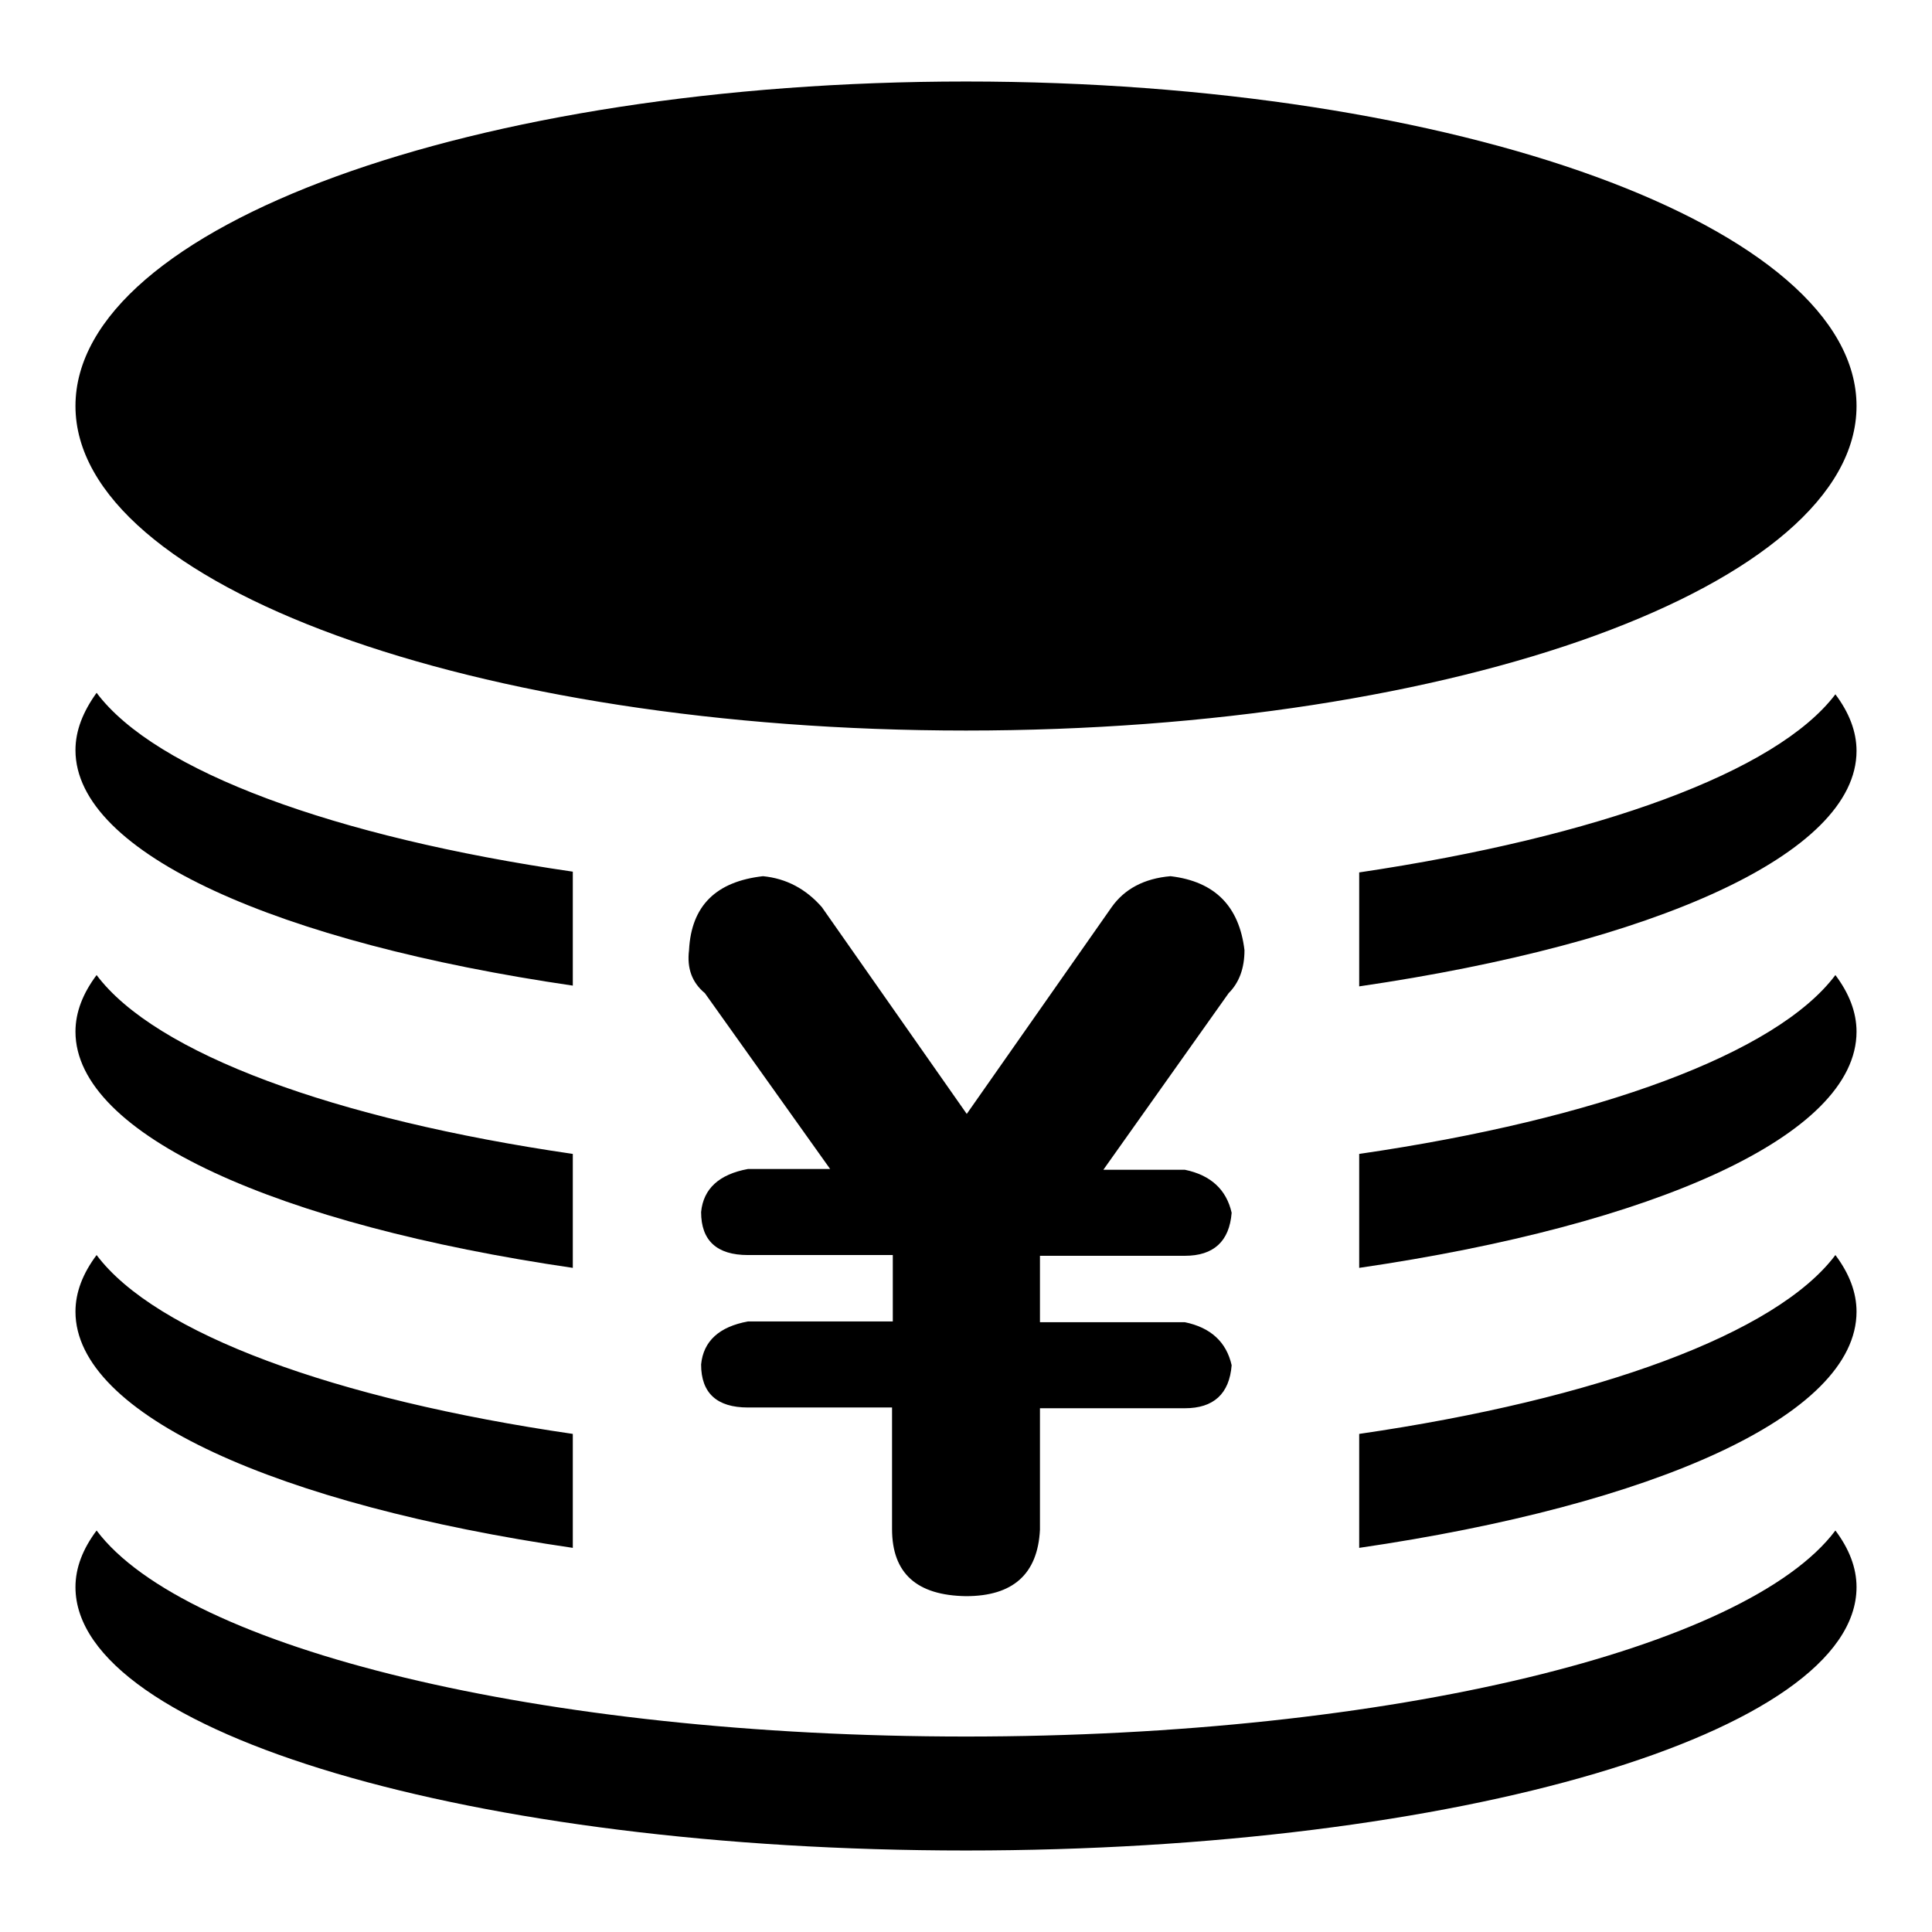 <?xml version="1.0" encoding="utf-8"?>
<!-- Svg Vector Icons : http://www.onlinewebfonts.com/icon -->
<!DOCTYPE svg PUBLIC "-//W3C//DTD SVG 1.1//EN" "http://www.w3.org/Graphics/SVG/1.1/DTD/svg11.dtd">
<svg version="1.1" xmlns="http://www.w3.org/2000/svg" xmlns:xlink="http://www.w3.org/1999/xlink" x="0px" y="0px" viewBox="0 0 256 256" enable-background="new 0 0 256 256" xml:space="preserve">
<g> <path fill="#000000" d="M128,230.1c-56.4,0-103.5-11.7-115.2-27.3c-1.8,2.4-2.8,4.9-2.8,7.5c0,19.3,52.8,34.9,118,34.9 c65.2,0,118-15.6,118-34.9c0-2.6-1-5.1-2.8-7.5C231.5,218.4,184.4,230.1,128,230.1L128,230.1z M128,96.8c65.2,0,118-19.3,118-43 c0-23.7-52.8-43-118-43S10,30,10,53.8C10,77.5,62.8,96.8,128,96.8L128,96.8z M75.9,130.6v-15.1c-31.6-4.6-55.3-13.3-63.1-23.7 C11,94.3,10,96.8,10,99.4C10,113.1,36.9,124.9,75.9,130.6z M180.1,115.6v15.1c39-5.7,65.9-17.5,65.9-31.2c0-2.6-1-5.1-2.8-7.5 C235.4,102.3,211.7,110.9,180.1,115.6z M180.1,152.9V168c39-5.7,65.9-17.5,65.9-31.3c0-2.6-1-5.1-2.8-7.5 C235.4,139.6,211.7,148.3,180.1,152.9z M75.9,168v-15.1c-31.6-4.6-55.3-13.3-63.1-23.7c-1.8,2.4-2.8,4.9-2.8,7.5 C10,150.4,36.9,162.3,75.9,168z"/> <path fill="#000000" d="M75.9,205.1V190c-31.6-4.6-55.3-13.3-63.1-23.7c-1.8,2.4-2.8,4.9-2.8,7.5C10,187.5,36.9,199.4,75.9,205.1z  M180.1,190v15.1c39-5.7,65.9-17.5,65.9-31.3c0-2.6-1-5.1-2.8-7.5C235.4,176.7,211.7,185.4,180.1,190z M118.2,202.6v-16.1H99.1 c-4.1,0-6.2-1.9-6.2-5.7c0.3-3.1,2.4-5,6.2-5.7h19.2v-8.8H99.1c-4.1,0-6.2-1.9-6.2-5.7c0.3-3.1,2.4-5,6.2-5.7h10.9l-16.6-23.3 c-1.7-1.4-2.4-3.3-2.1-5.7c0.3-5.9,3.6-9.1,9.8-9.8c3.1,0.3,5.7,1.7,7.8,4.1l19.2,27.4l19.2-27.4c1.7-2.4,4.3-3.8,7.8-4.1 c5.9,0.7,9.1,4,9.8,9.8c0,2.4-0.7,4.3-2.1,5.7L146.2,155H157c3.4,0.7,5.5,2.6,6.2,5.7c-0.3,3.8-2.4,5.7-6.2,5.7h-19.2v8.8H157 c3.4,0.7,5.5,2.6,6.2,5.7c-0.3,3.8-2.4,5.7-6.2,5.7h-19.2v16.1c-0.3,5.9-3.6,8.8-9.8,8.8C121.5,211.4,118.2,208.5,118.2,202.6z"/></g>
</svg>